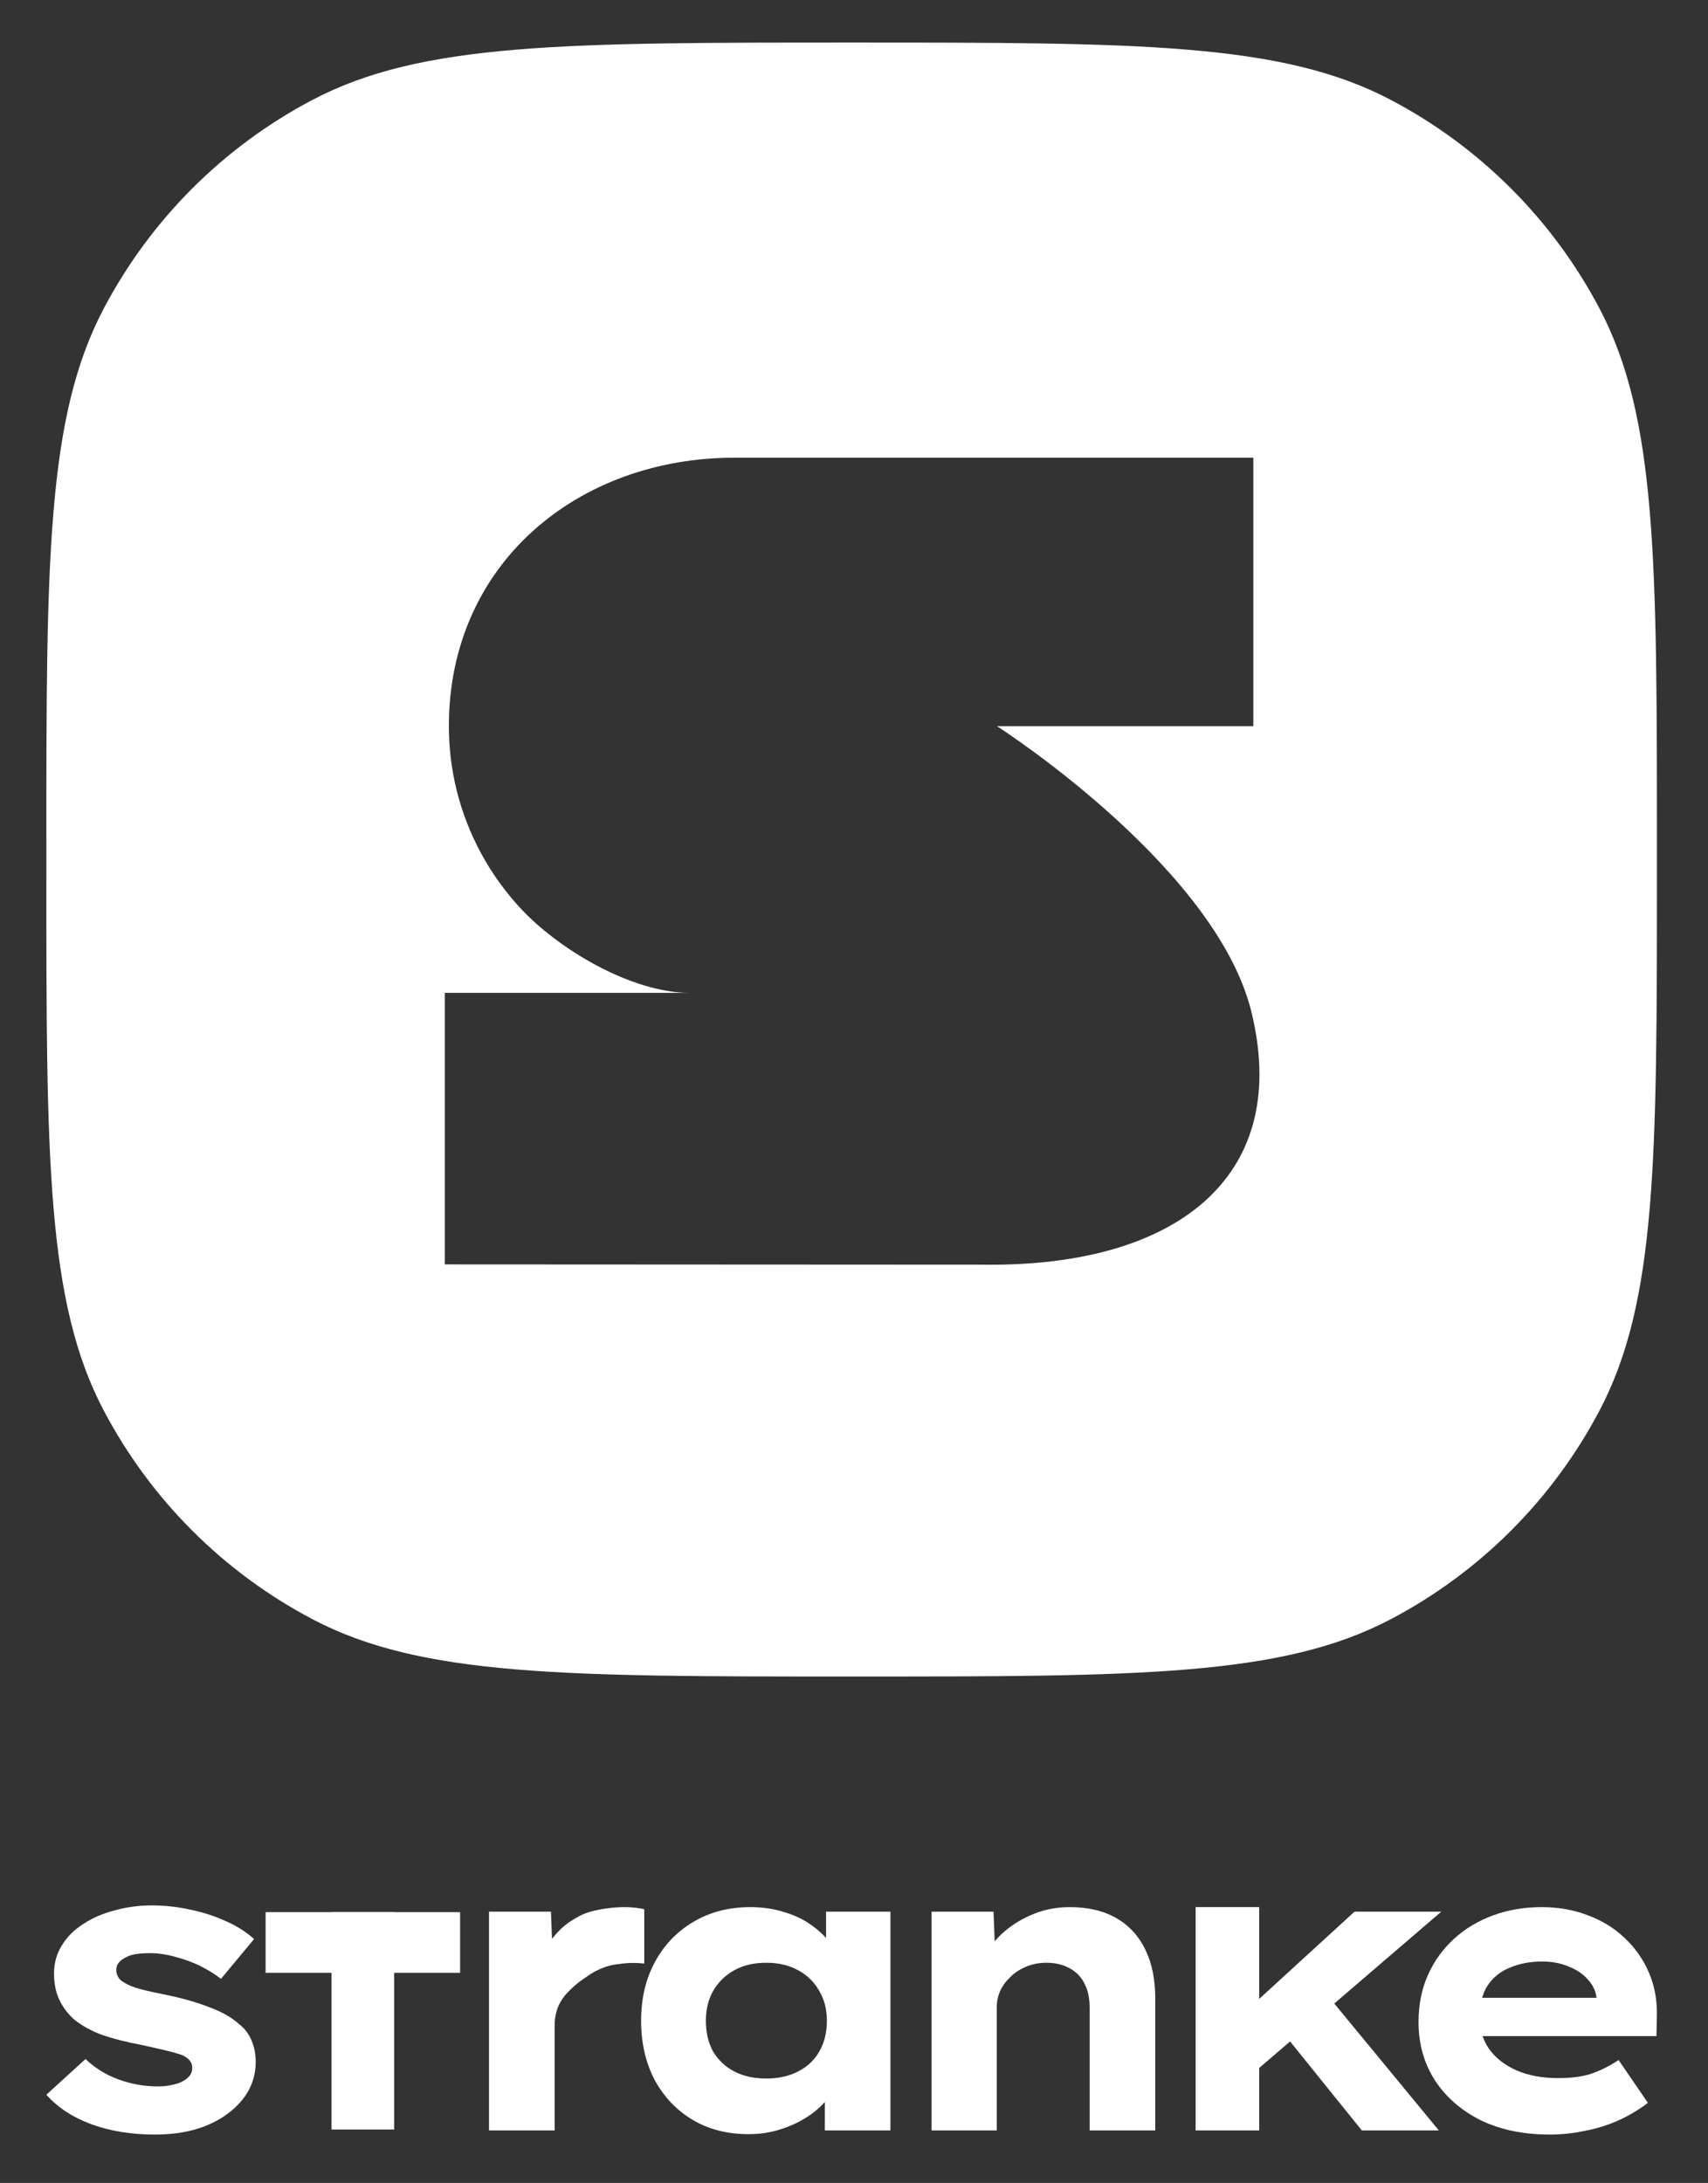 <?xml version="1.0" encoding="UTF-8"?> <svg xmlns="http://www.w3.org/2000/svg" width="1806" height="2308" viewBox="0 0 1806 2308" fill="none"><rect x="0" y="0" width="1806" height="2308" fill="#333333" stroke="none"/><path fill-rule="evenodd" clip-rule="evenodd" d="M109.577 326.461C49 441.6 49 593.233 49 896.5V921.079C49 1224.35 49 1375.98 109.577 1491.12C159.175 1585.39 236.191 1662.4 330.461 1712C445.6 1772.58 597.233 1772.58 900.5 1772.58C1203.77 1772.58 1355.4 1772.58 1470.54 1712C1564.81 1662.4 1641.82 1585.39 1691.42 1491.12C1752 1375.98 1752 1224.35 1752 921.079V896.5C1752 593.233 1752 441.6 1691.42 326.461C1641.82 232.191 1564.81 155.175 1470.54 105.577C1355.4 45 1203.77 45 900.5 45C597.233 45 445.6 45 330.461 105.577C236.191 155.175 159.175 232.191 109.577 326.461ZM474.625 767.784C474.625 596.032 610.887 483.917 776.689 483.917H1325.25V767.784H1054.2C1054.2 767.784 1054.26 767.824 1054.38 767.905C1061.85 772.75 1292.01 922.035 1324.64 1075.98C1362.9 1245.44 1242.81 1339.26 1041.38 1337.14L470.361 1336.84V1049.75H729.543C667.872 1049.75 589.932 1003.67 549.179 959.028L548.952 958.78C547.663 957.366 546.387 955.934 545.126 954.493C544.474 953.75 543.823 953.004 543.179 952.256L541.784 950.614C540.657 949.281 539.536 947.941 538.433 946.588L538.388 946.532C528.938 934.929 520.381 922.575 512.827 909.571C489.609 869.609 475.86 823.544 474.707 774.506L474.705 774.435C474.654 772.223 474.625 770.006 474.625 767.784Z" fill="white"></path><path d="M517.09 2252.51V2021.18H582.569L585.585 2100.9L569.215 2092.62C572.949 2078.39 574.937 2060.64 584.128 2049.32C593.605 2037.7 599.955 2032.84 612.017 2026.16C624.366 2019.19 646.326 2016.38 660.111 2016.38C667.578 2016.38 674.614 2017.11 681.219 2018.56V2076.04C672.154 2075.15 666.924 2075.15 658.209 2076.04C648.297 2077.05 641.65 2078.71 635.549 2081.38C625.869 2085.62 623.347 2087.96 617.246 2092.07C611.145 2096.19 605.258 2101.19 600.662 2106.13C596.067 2110.77 592.478 2116.15 589.893 2122.25C587.595 2128.35 586.447 2134.88 586.447 2141.85V2252.51H517.09Z" fill="white"></path><path d="M791.616 2256.43C768.928 2256.43 749.112 2251.34 732.168 2241.18C715.223 2231.01 701.869 2216.93 692.105 2198.92C682.627 2180.62 677.889 2159.86 677.889 2136.62C677.889 2113.1 682.771 2092.33 692.535 2074.33C702.3 2056.32 715.798 2042.23 733.029 2032.07C750.548 2021.61 770.651 2016.38 793.339 2016.38C806.263 2016.38 818.181 2018.13 829.095 2021.61C840.008 2024.81 849.485 2029.31 857.526 2035.12C865.855 2040.93 872.604 2047.31 877.773 2054.29C883.23 2061.26 886.82 2068.52 888.543 2076.07H873.465V2021.18H941.53V2252.51H872.173V2193.26L886.82 2195.44C885.097 2202.99 881.507 2210.39 876.05 2217.65C870.593 2224.91 863.557 2231.45 854.942 2237.26C846.326 2243.07 836.562 2247.71 825.648 2251.2C815.022 2254.68 803.678 2256.43 791.616 2256.43ZM810.14 2197.61C823.064 2197.61 834.264 2195.14 843.741 2190.21C853.506 2185.27 860.973 2178.3 866.142 2169.3C871.599 2160 874.327 2149.11 874.327 2136.62C874.327 2124.42 871.599 2113.82 866.142 2104.82C860.973 2095.53 853.506 2088.27 843.741 2083.04C834.264 2077.81 823.064 2075.2 810.14 2075.2C797.216 2075.2 786.016 2077.81 776.539 2083.04C767.061 2088.27 759.594 2095.53 754.138 2104.82C748.968 2113.82 746.384 2124.42 746.384 2136.62C746.384 2149.11 748.968 2160 754.138 2169.3C759.594 2178.3 767.061 2185.27 776.539 2190.21C786.016 2195.14 797.216 2197.61 810.14 2197.61Z" fill="white"></path><path d="M985.037 2252.51V2021.18H1050.52L1052.67 2075.2L1036.3 2079.99C1040.03 2068.66 1046.35 2058.21 1055.25 2048.62C1064.44 2039.04 1075.5 2031.34 1088.43 2025.53C1101.64 2019.43 1115.85 2016.38 1131.07 2016.38C1150.6 2016.38 1167.12 2020.3 1180.61 2028.15C1194.11 2035.99 1204.31 2047.17 1211.2 2061.69C1218.09 2075.92 1221.54 2092.91 1221.54 2112.66V2252.51H1152.18V2122.68C1152.18 2112.52 1150.31 2103.95 1146.58 2096.98C1143.13 2090.01 1137.82 2084.64 1130.64 2080.86C1123.75 2077.08 1115.71 2075.2 1106.52 2075.2C1098.48 2075.2 1091.15 2076.65 1084.55 2079.55C1078.23 2082.17 1072.77 2085.8 1068.18 2090.44C1063.58 2094.8 1059.99 2099.74 1057.41 2105.26C1055.11 2110.77 1053.96 2116.44 1053.96 2122.25V2252.51H1019.93C1010.45 2252.51 1002.84 2252.51 997.099 2252.51C991.355 2252.51 987.334 2252.51 985.037 2252.51Z" fill="white"></path><path d="M1327.56 2189.77L1305.16 2137.49L1432.24 2021.18H1524L1327.56 2189.77ZM1264.23 2252.51V2016.38H1331.44V2252.51H1264.23ZM1439.99 2252.51L1346.51 2136.62L1394.33 2098.29L1521.41 2252.51H1439.99Z" fill="white"></path><path d="M1638.63 2256.86C1610.77 2256.86 1586.36 2251.78 1565.39 2241.61C1544.72 2231.16 1528.63 2217.07 1517.15 2199.36C1505.66 2181.35 1499.92 2160.87 1499.92 2137.93C1499.92 2119.63 1503.22 2103.08 1509.82 2088.27C1516.43 2073.45 1525.62 2060.67 1537.39 2049.93C1549.17 2039.18 1562.95 2030.91 1578.75 2025.1C1594.54 2019.29 1611.63 2016.38 1630.01 2016.38C1647.82 2016.38 1664.19 2019.29 1679.12 2025.1C1694.06 2030.62 1706.98 2038.6 1717.89 2049.06C1729.09 2059.51 1737.71 2071.86 1743.74 2086.09C1749.77 2100.32 1752.5 2116 1751.92 2133.14L1751.49 2152.74H1545.15L1535.24 2112.23H1695.49L1688.17 2120.94V2112.23C1687.31 2104.97 1684.15 2098.43 1678.69 2092.62C1673.52 2086.81 1666.77 2082.31 1658.44 2079.12C1650.12 2075.63 1640.93 2073.89 1630.87 2073.89C1617.95 2073.89 1606.46 2076.07 1596.41 2080.42C1586.36 2084.49 1578.46 2090.88 1572.72 2099.59C1567.26 2108.31 1564.53 2119.34 1564.53 2132.7C1564.53 2145.48 1567.84 2156.66 1574.44 2166.25C1581.33 2175.83 1590.95 2183.38 1603.3 2188.9C1615.94 2194.42 1630.73 2197.18 1647.67 2197.18C1662.32 2197.18 1674.53 2195.44 1684.29 2191.95C1694.34 2188.17 1703.39 2183.53 1711.43 2178.01L1742.45 2223.32C1732.97 2230.58 1722.49 2236.82 1711 2242.05C1699.8 2246.99 1688.03 2250.62 1675.68 2252.94C1663.61 2255.55 1651.26 2256.86 1638.63 2256.86Z" fill="white"></path><path d="M163.96 2256.86C138.888 2256.86 116.38 2253.2 96.437 2245.89C76.778 2238.57 60.966 2228.19 49 2214.73L90.454 2176.98C100.141 2186.34 111.679 2193.51 125.07 2198.49C138.461 2203.46 152.564 2205.95 167.379 2205.95C171.937 2205.95 176.353 2205.51 180.627 2204.63C185.185 2203.75 189.032 2202.58 192.166 2201.12C195.585 2199.36 198.291 2197.32 200.285 2194.97C202.28 2192.63 203.277 2189.71 203.277 2186.2C203.277 2180.64 199.858 2176.25 193.02 2173.03C188.177 2171.27 182.051 2169.52 174.644 2167.76C167.236 2166.01 158.832 2164.1 149.43 2162.06C133.76 2159.13 119.942 2155.62 107.976 2151.52C96.294 2147.13 86.465 2141.72 78.488 2135.28C71.65 2129.14 66.379 2122.11 62.675 2114.21C58.972 2106.31 57.12 2097.1 57.12 2086.56C57.12 2075.73 59.827 2065.93 65.24 2057.15C70.653 2048.08 78.203 2040.48 87.89 2034.33C97.577 2027.89 108.688 2023.06 121.224 2019.85C133.76 2016.33 146.865 2014.58 160.541 2014.58C174.217 2014.58 187.607 2016.04 200.713 2018.97C213.819 2021.6 226.212 2025.55 237.893 2030.82C249.574 2035.79 259.831 2042.23 268.663 2050.13L233.62 2092.27C227.352 2087.29 220.086 2082.76 211.824 2078.66C203.562 2074.56 194.73 2071.35 185.328 2069C176.211 2066.37 167.236 2065.05 158.404 2065.05C153.561 2065.05 148.86 2065.35 144.301 2065.93C140.028 2066.52 136.324 2067.69 133.19 2069.44C130.056 2070.91 127.492 2072.81 125.497 2075.15C123.788 2077.2 122.933 2079.83 122.933 2083.05C122.933 2085.68 123.646 2088.17 125.07 2090.51C126.495 2092.85 128.631 2094.75 131.48 2096.22C135.469 2098.85 141.31 2101.19 149.002 2103.24C156.98 2105.29 166.951 2107.48 178.917 2109.82C196.297 2113.63 211.112 2118.02 223.363 2122.99C235.614 2127.67 245.443 2133.38 252.851 2140.11C258.834 2144.79 263.25 2150.64 266.099 2157.67C268.948 2164.4 270.373 2171.86 270.373 2180.05C270.373 2194.97 265.672 2208.29 256.27 2219.99C247.153 2231.4 234.617 2240.48 218.662 2247.21C202.992 2253.64 184.758 2256.86 163.96 2256.86Z" fill="white"></path><path d="M350.555 2021.71H416.792V2251.52H350.555V2021.71Z" fill="white"></path><path d="M280.831 2085.84V2021.71H486.516V2085.84H280.831Z" fill="white"></path></svg> 